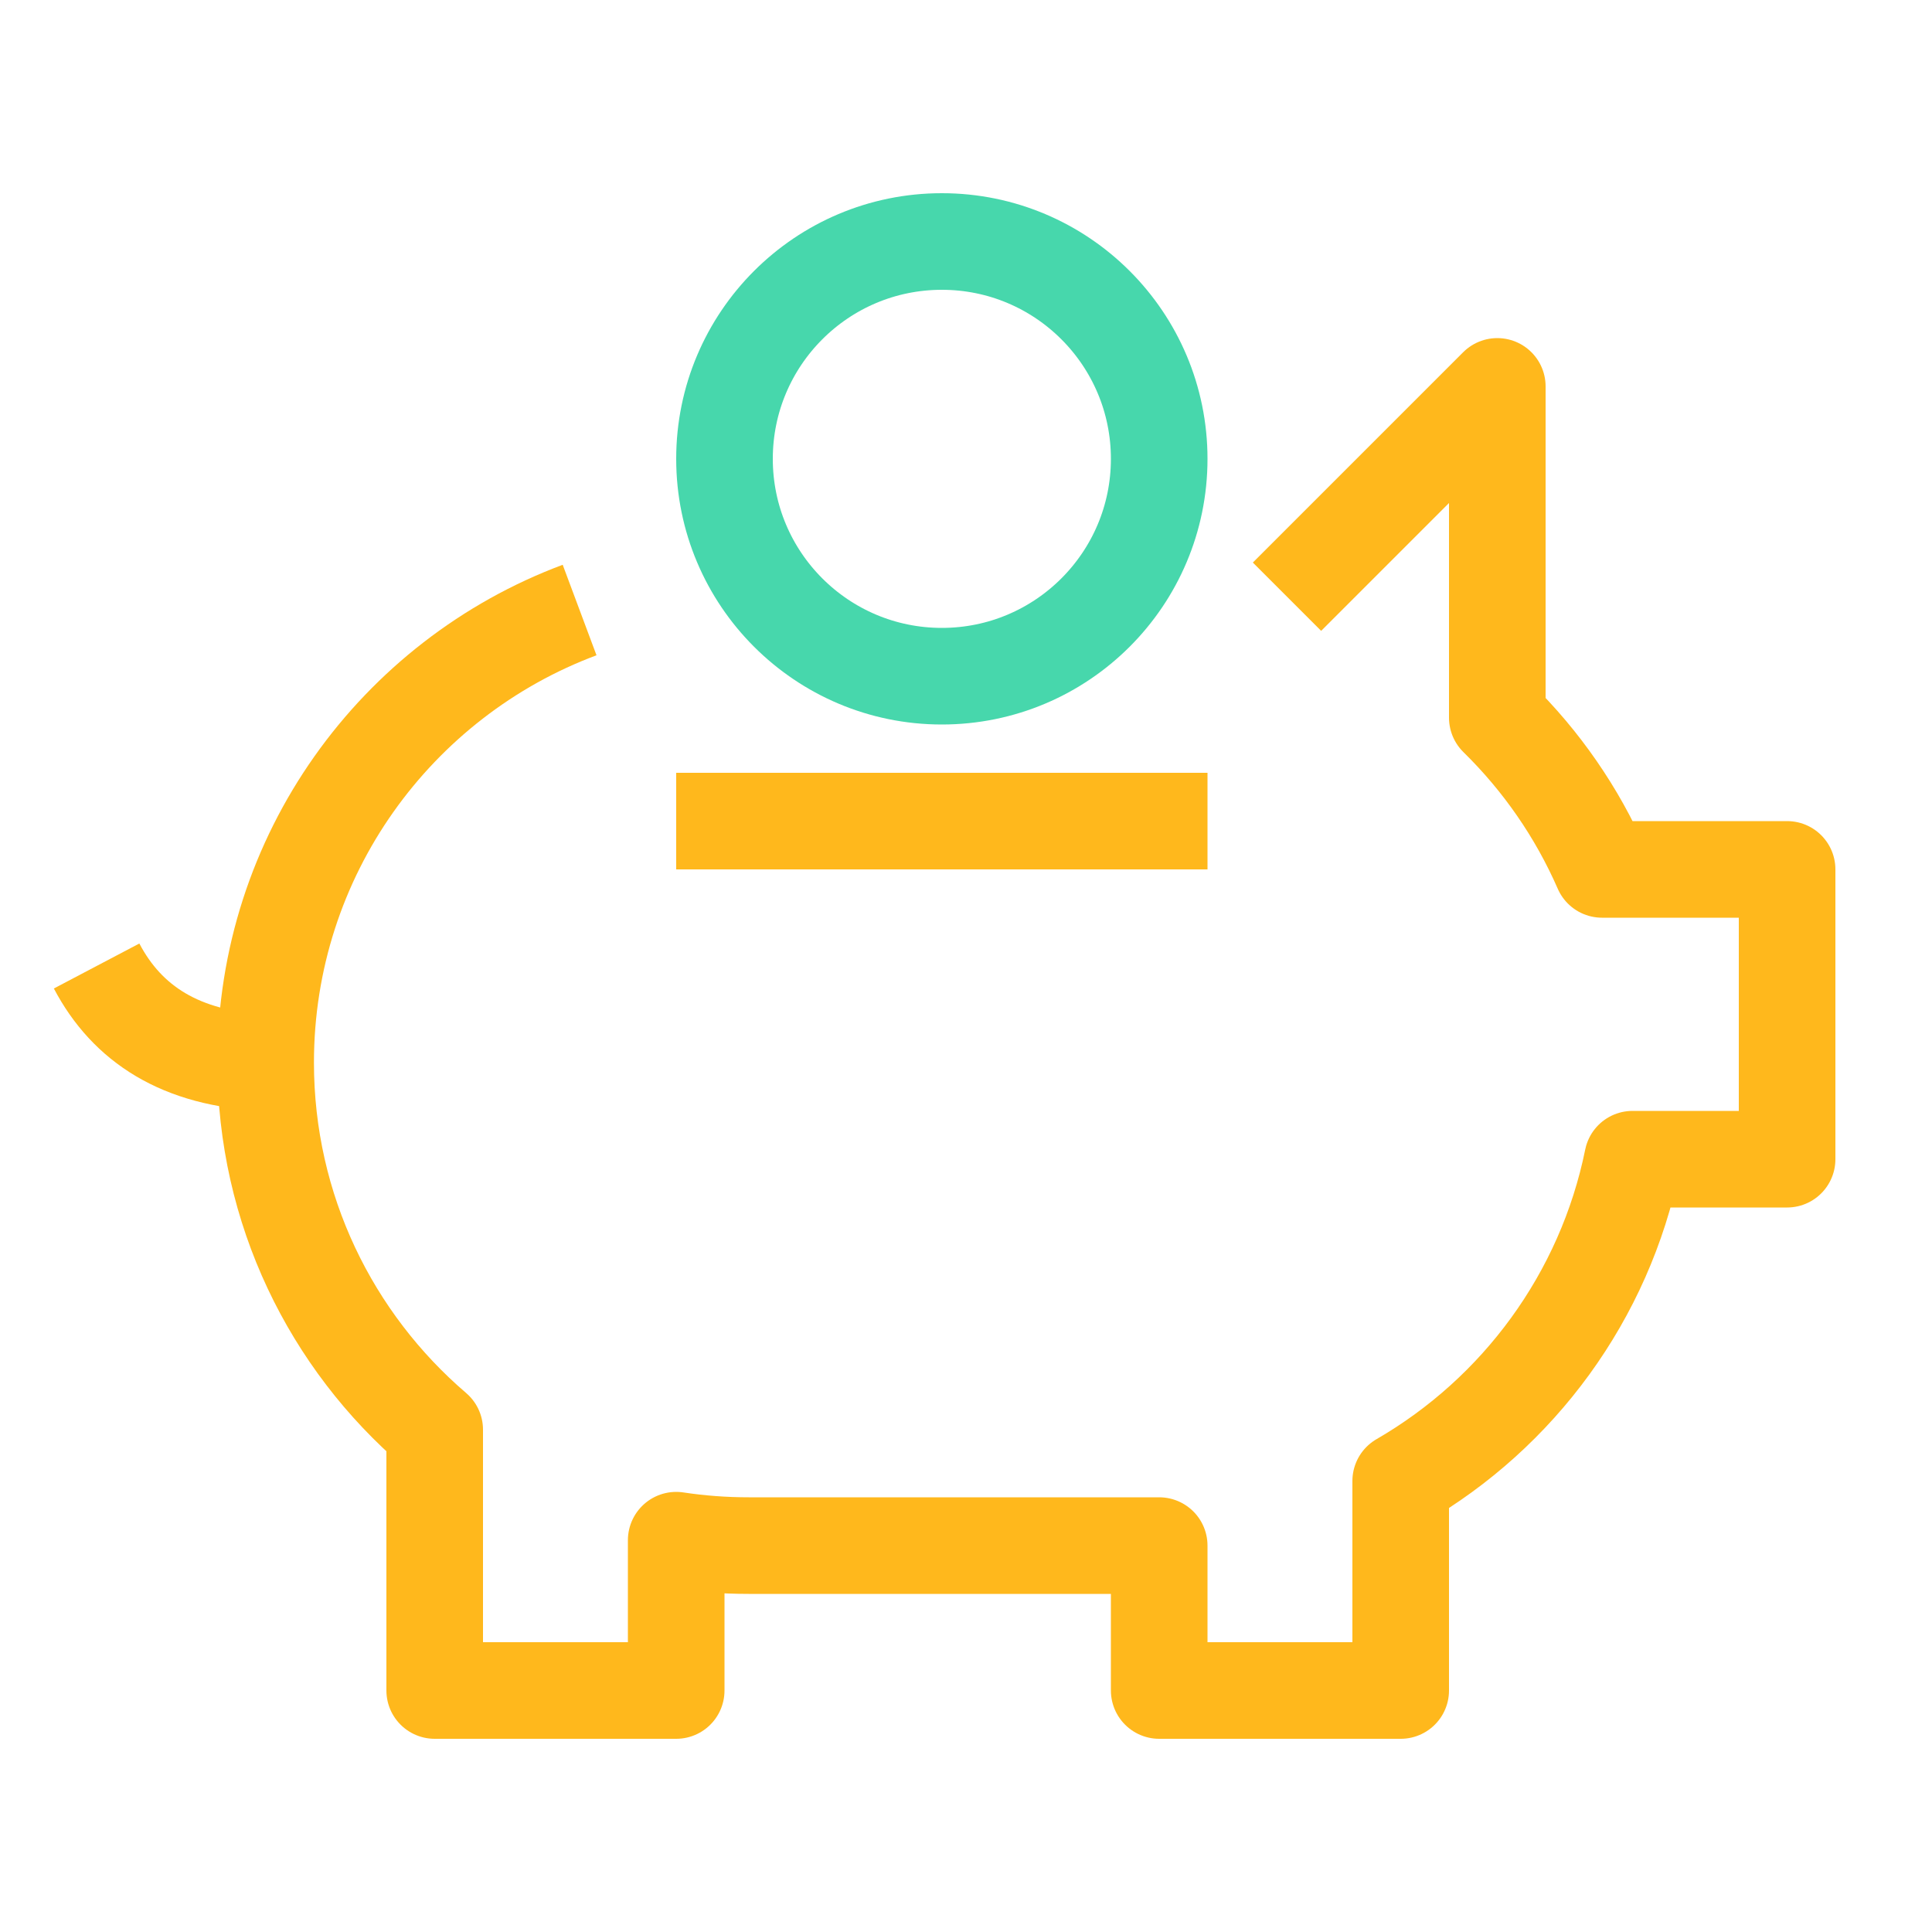 <?xml version="1.0" encoding="UTF-8" standalone="no"?><!DOCTYPE svg PUBLIC "-//W3C//DTD SVG 1.1//EN" "http://www.w3.org/Graphics/SVG/1.1/DTD/svg11.dtd"><svg width="100%" height="100%" viewBox="0 0 40 40" version="1.1" xmlns="http://www.w3.org/2000/svg" xmlns:xlink="http://www.w3.org/1999/xlink" xml:space="preserve" xmlns:serif="http://www.serif.com/" style="fill-rule:evenodd;clip-rule:evenodd;stroke-linejoin:round;stroke-miterlimit:1.5;"><rect id="icons7-40-CostEffective" serif:id="icons7/40/CostEffective" x="0" y="0" width="40" height="40" style="fill:none;"/><path d="M12,12.63c-3.797,1.418 -6.5,5.078 -6.5,9.37c-0,0 -0,0 -0,0c0,3.041 1.358,5.766 3.5,7.6l0,5.4l5,0l0,-3.112c0.489,0.074 0.99,0.112 1.5,0.112l8.5,0l0,3l5,0l0,-4.338c2.436,-1.409 4.222,-3.816 4.8,-6.662l3.2,0l0,-6l-3.832,0c-0.518,-1.185 -1.258,-2.249 -2.168,-3.141l0,-6.859l-4.354,4.354" style="fill:none;stroke:#ffb81c;stroke-width:2px;"/><path d="M14,17l11,0" style="fill:none;stroke:#ffb81c;stroke-width:2px;"/><circle cx="19.5" cy="9.5" r="4.5" style="fill:none;stroke:#47d7ac;stroke-width:2px;"/><path d="M2,20c0.632,1.201 1.74,1.926 3.5,2" style="fill:none;stroke:#ffb81c;stroke-width:2px;"/></svg>